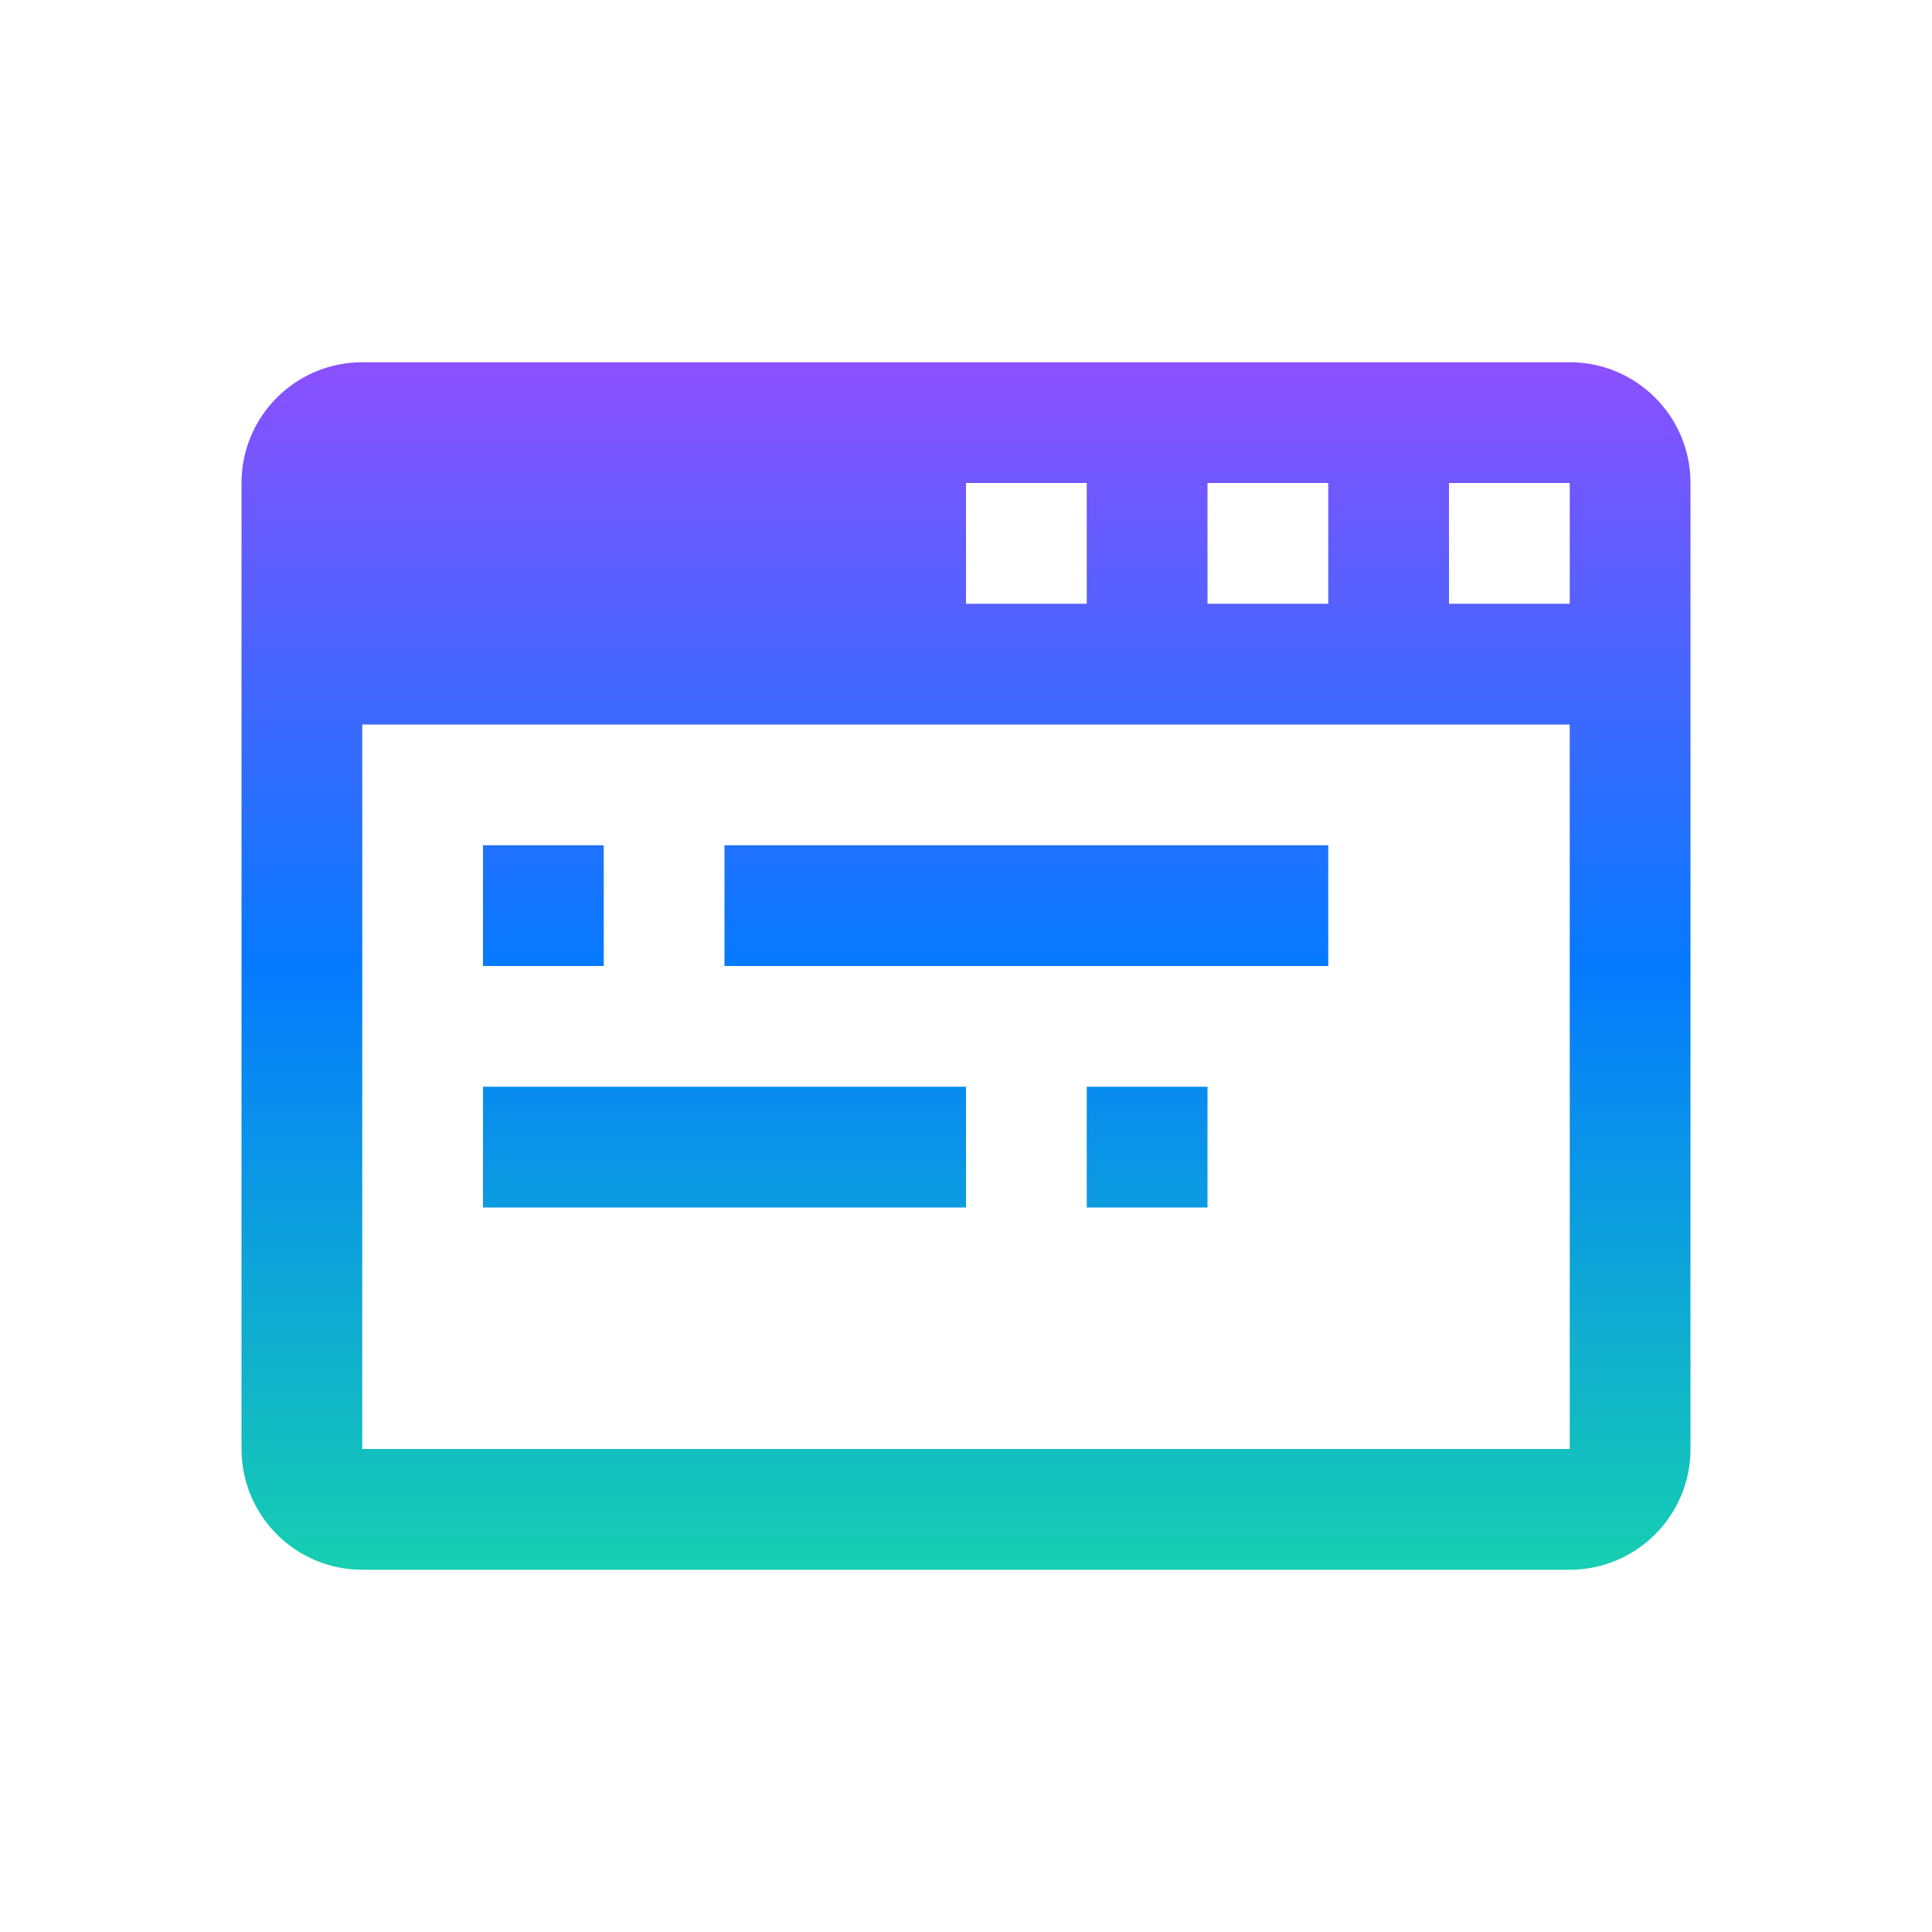 <svg xmlns="http://www.w3.org/2000/svg" width="32" height="32" viewBox="0 0 32 32" fill="none">
<path d="M26 6H6C4.896 6 4 6.896 4 8V24C4 25.104 4.896 26 6 26H26C27.104 26 28 25.104 28 24V8C28 6.896 27.104 6 26 6ZM20 8H22V10H20V8ZM16 8H18V10H16V8ZM26 24H6V12H26V24ZM26 10H24V8H26V10Z" fill="url(#paint0_linear_7753_17172)"/>
<path d="M10 14H8V16H10V14Z" fill="url(#paint1_linear_7753_17172)"/>
<path d="M20 18H18V20H20V18Z" fill="url(#paint2_linear_7753_17172)"/>
<path d="M22 14H12V16H22V14Z" fill="url(#paint3_linear_7753_17172)"/>
<path d="M16 18H8V20H16V18Z" fill="url(#paint4_linear_7753_17172)"/>
<defs>
<linearGradient id="paint0_linear_7753_17172" x1="16" y1="6" x2="16" y2="26" gradientUnits="userSpaceOnUse">
<stop stop-color="#8B50FF"/>
<stop offset="0.5" stop-color="#057AFF"/>
<stop offset="1" stop-color="#16CFB1"/>
</linearGradient>
<linearGradient id="paint1_linear_7753_17172" x1="16" y1="6" x2="16" y2="26" gradientUnits="userSpaceOnUse">
<stop stop-color="#8B50FF"/>
<stop offset="0.5" stop-color="#057AFF"/>
<stop offset="1" stop-color="#16CFB1"/>
</linearGradient>
<linearGradient id="paint2_linear_7753_17172" x1="16" y1="6" x2="16" y2="26" gradientUnits="userSpaceOnUse">
<stop stop-color="#8B50FF"/>
<stop offset="0.5" stop-color="#057AFF"/>
<stop offset="1" stop-color="#16CFB1"/>
</linearGradient>
<linearGradient id="paint3_linear_7753_17172" x1="16" y1="6" x2="16" y2="26" gradientUnits="userSpaceOnUse">
<stop stop-color="#8B50FF"/>
<stop offset="0.5" stop-color="#057AFF"/>
<stop offset="1" stop-color="#16CFB1"/>
</linearGradient>
<linearGradient id="paint4_linear_7753_17172" x1="16" y1="6" x2="16" y2="26" gradientUnits="userSpaceOnUse">
<stop stop-color="#8B50FF"/>
<stop offset="0.5" stop-color="#057AFF"/>
<stop offset="1" stop-color="#16CFB1"/>
</linearGradient>
</defs>
</svg>